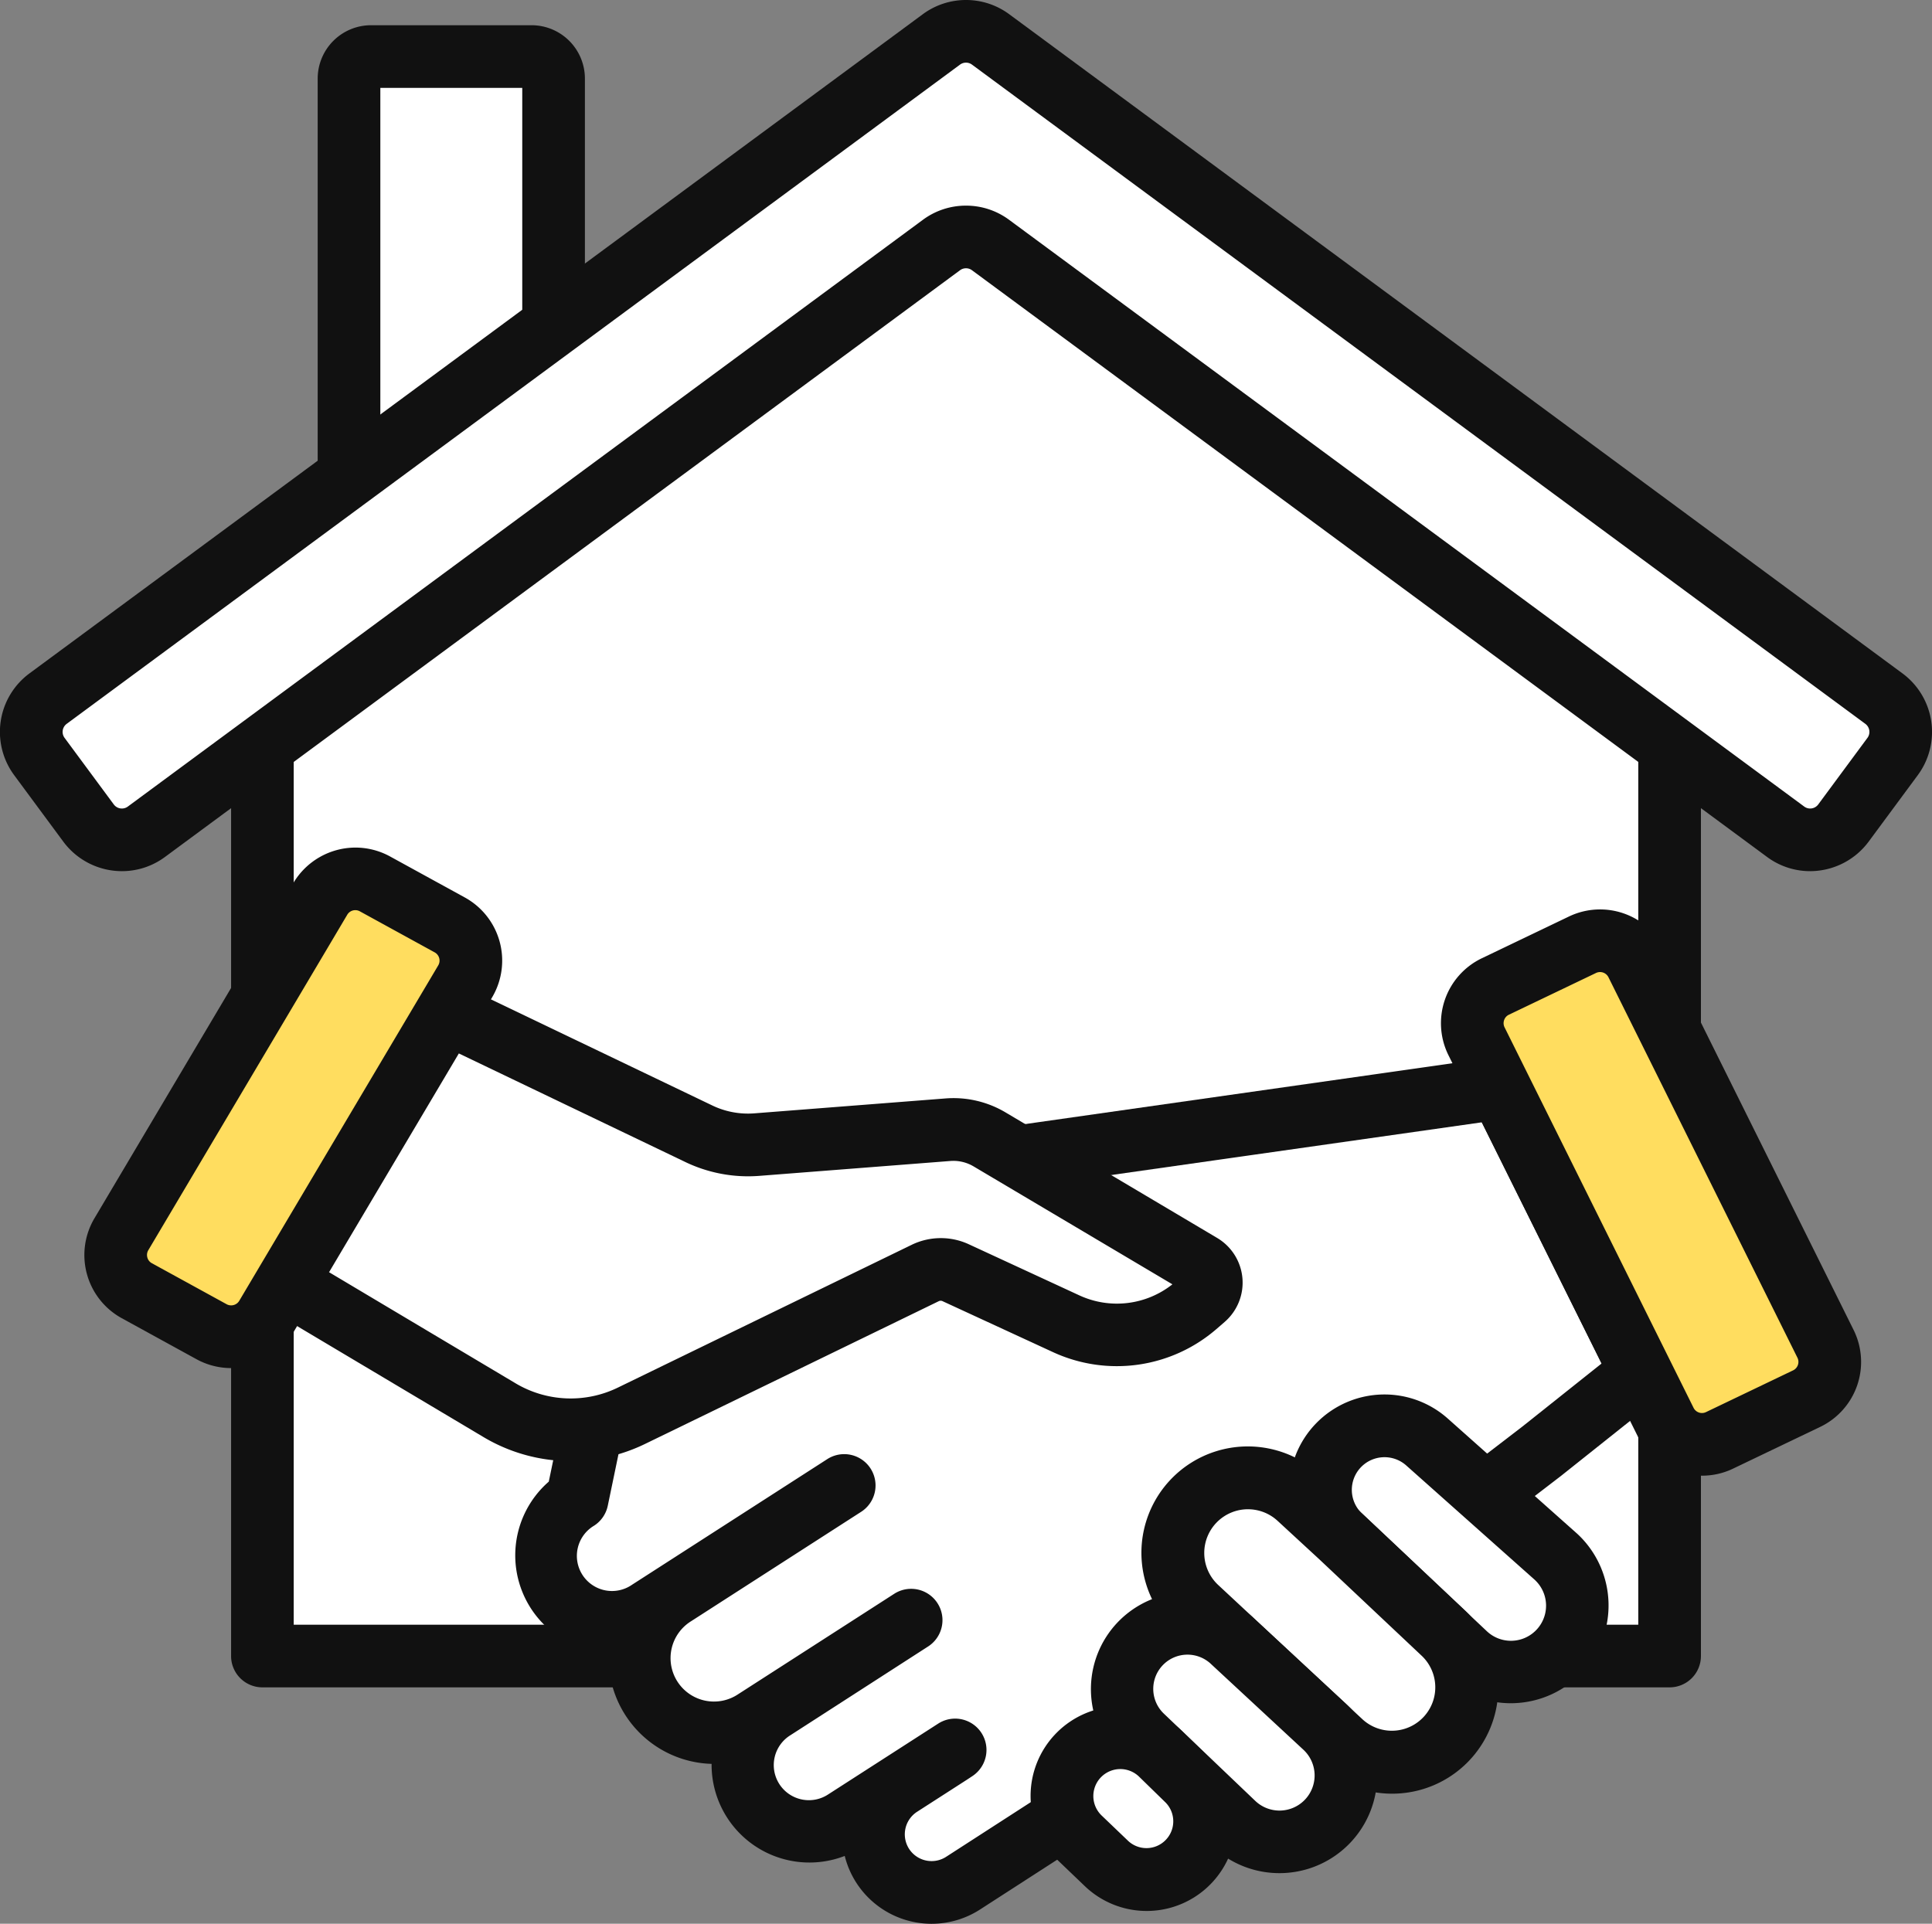 <svg xmlns="http://www.w3.org/2000/svg" width="117.798" height="117.311" viewBox="0 0 117.798 117.311"><rect x="0" y="0" width="117.798" height="117.311" fill="#808080" stroke="none"/><g transform="translate(1.908 1.91)"><path d="M104.383,39.871v62h-85.8V39.121l42.263-30" transform="translate(-4.491 -2.794)" fill="#fff"/><path d="M104.383,103.78h-85.8a1.91,1.91,0,0,1-1.91-1.91V39.121a1.91,1.91,0,0,1,.8-1.558l42.263-30A1.91,1.91,0,1,1,61.95,10.68L20.491,40.108V99.96h81.981V39.871a1.91,1.91,0,1,1,3.82,0v62A1.91,1.91,0,0,1,104.383,103.78Z" transform="translate(-4.491 -2.794)" fill="#111"/><path d="M37.486,19.7V4.628a1.343,1.343,0,0,0-1.343-1.343H26.36a1.343,1.343,0,0,0-1.343,1.343V28.9" transform="translate(-5.645 -1.747)" fill="#fff"/><path d="M37.486,19.7V4.628a1.343,1.343,0,0,0-1.343-1.343H26.36a1.343,1.343,0,0,0-1.343,1.343V28.9" transform="translate(-5.645 -1.747)" fill="#fff"/><path d="M25.017,30.809a1.91,1.91,0,0,1-1.91-1.91V4.628A3.256,3.256,0,0,1,26.36,1.375h9.784A3.256,3.256,0,0,1,39.4,4.628V19.7a1.91,1.91,0,0,1-3.82,0V5.195H26.927V28.9A1.91,1.91,0,0,1,25.017,30.809Z" transform="translate(-5.645 -1.747)" fill="#111"/><path d="M56.094,85.882l41.722-5.94,8.606,17.327-6.052,4.819L71.121,124.532l-6.028,3.891a3.545,3.545,0,0,1-3.837-5.963l3.377-2.173-6.714,4.321a4.051,4.051,0,1,1-4.385-6.814l8.418-5.417-9.536,6.136a4.558,4.558,0,1,1-4.933-7.665l10.387-6.684-11.925,7.673a4.052,4.052,0,0,1-4.385-6.815l2.059-9.92Z" transform="translate(-8.28 -15.497)" fill="#fff"/><path d="M63.177,130.9a5.455,5.455,0,0,1-5.3-4.137,5.965,5.965,0,0,1-8.118-5.614,6.47,6.47,0,0,1-6.276-6.761,5.962,5.962,0,0,1-3.651-10.45l1.914-9.221a1.91,1.91,0,0,1,.735-1.148l12.473-9.221a1.91,1.91,0,0,1,.866-.355l41.722-5.94a1.91,1.91,0,0,1,1.98,1.041l8.606,17.327a1.91,1.91,0,0,1-.521,2.344l-6.052,4.819-.027.021L72.284,126.048q-.062.047-.127.089l-6.028,3.891A5.445,5.445,0,0,1,63.177,130.9Zm2.124-8.768-3.011,1.938a1.636,1.636,0,0,0-.351,2.446,1.636,1.636,0,0,0,2.121.3l5.96-3.848,29.174-22.388,4.831-3.846L96.72,82.027,56.841,87.7l-11.5,8.5-1.911,9.206a1.91,1.91,0,0,1-.836,1.218,2.142,2.142,0,1,0,2.317,3.6l11.924-7.673a1.91,1.91,0,0,1,2.067,3.212l-10.387,6.684a2.648,2.648,0,1,0,2.865,4.453l9.536-6.136a1.91,1.91,0,0,1,2.067,3.212L54.568,119.4a2.141,2.141,0,1,0,2.317,3.6l6.714-4.321a1.91,1.91,0,0,1,2.067,3.212h0Z" transform="translate(-8.28 -15.497)" fill="#111"/><path d="M2.436,42.1,56.9,1.9a2.523,2.523,0,0,1,3,0l54.468,40.2a2.522,2.522,0,0,1,.532,3.527l-3,4.059a2.522,2.522,0,0,1-3.527.532L59.9,14.442a2.524,2.524,0,0,0-3,0L8.427,50.221A2.523,2.523,0,0,1,4.9,49.689l-3-4.059A2.522,2.522,0,0,1,2.436,42.1" transform="translate(-1.411 -1.41)" fill="#fff"/><path d="M109.874,52.624a4.4,4.4,0,0,1-2.63-.867L58.766,15.979a.614.614,0,0,0-.728,0L9.562,51.758a4.4,4.4,0,0,1-2.63.866,4.452,4.452,0,0,1-3.569-1.8l-3-4.059a4.437,4.437,0,0,1,.935-6.2L55.77.366a4.433,4.433,0,0,1,5.265,0l54.468,40.2a4.437,4.437,0,0,1,.934,6.2l-3,4.059A4.452,4.452,0,0,1,109.874,52.624ZM58.4,12.04a4.4,4.4,0,0,1,2.631.865l48.478,35.779a.6.6,0,0,0,.361.12.612.612,0,0,0,.495-.249l3-4.059a.613.613,0,0,0-.129-.856L58.766,3.44a.613.613,0,0,0-.728,0L3.57,43.64a.613.613,0,0,0-.129.856l3,4.059a.612.612,0,0,0,.495.249.606.606,0,0,0,.362-.12L55.771,12.906A4.4,4.4,0,0,1,58.4,12.04Z" transform="translate(-1.411 -1.41)" fill="#111"/><path d="M30.124,74.345l15.317,7.344a6.936,6.936,0,0,0,3.607.7l11.644-.908a4.328,4.328,0,0,1,2.546.593l12.9,7.654a1.258,1.258,0,0,1,.181,2.033l-.509.441a7.354,7.354,0,0,1-7.894,1.118L61.172,90.2a2.176,2.176,0,0,0-1.862.018l-17.9,8.7a8.5,8.5,0,0,1-8.052-.334L20.347,90.827" transform="translate(-4.808 -14.493)" fill="#fff"/><path d="M37.7,101.683a10.4,10.4,0,0,1-5.309-1.46L19.369,92.468a1.91,1.91,0,1,1,1.955-3.282L34.339,96.94a6.572,6.572,0,0,0,6.239.257l17.9-8.7a4.069,4.069,0,0,1,3.5-.034L68.72,91.58a5.455,5.455,0,0,0,5.664-.678l-12.121-7.19a2.407,2.407,0,0,0-1.423-.331L49.2,84.288a8.848,8.848,0,0,1-4.59-.881L29.3,76.067a1.91,1.91,0,0,1,1.652-3.445l15.317,7.344.019.009a5.026,5.026,0,0,0,2.613.5l11.644-.908a6.207,6.207,0,0,1,3.669.854l12.9,7.654a3.168,3.168,0,0,1,.457,5.119l-.509.441a9.282,9.282,0,0,1-9.945,1.408l-6.748-3.114a.267.267,0,0,0-.227,0l-17.9,8.7A10.406,10.406,0,0,1,37.7,101.683Z" transform="translate(-4.808 -14.493)" fill="#111"/><path d="M98.426,111.772l7.6,7.165a4.051,4.051,0,1,0,5.559-5.9L103.7,106.02a3.9,3.9,0,0,0-5.27,5.752" transform="translate(-18.593 -19.997)" fill="#fff"/><path d="M101.1,103.123h0a5.8,5.8,0,0,1,3.862,1.471l7.888,7.021.04.037a5.961,5.961,0,0,1,.248,8.427,5.962,5.962,0,0,1-8.427.248l-7.6-7.165a5.811,5.811,0,0,1,3.988-10.039Zm9.187,11.325-7.865-7a1.987,1.987,0,0,0-1.322-.5h0a1.991,1.991,0,0,0-1.367,3.439l7.6,7.165a2.141,2.141,0,0,0,2.955-3.1Z" transform="translate(-18.593 -19.997)" fill="#111"/><path d="M102.729,118.379a4.558,4.558,0,0,1-6.253,6.632l-8.783-8.177a4.576,4.576,0,0,1,6.22-6.714l2.546,2.348Z" transform="translate(-16.626 -20.693)" fill="#fff"/><path d="M99.6,128.163a6.439,6.439,0,0,1-4.431-1.759l-8.778-8.172a6.486,6.486,0,0,1,8.816-9.517l2.547,2.348.016.014,6.27,5.911A6.468,6.468,0,0,1,99.6,128.163Zm-8.788-17.345a2.666,2.666,0,0,0-1.818,4.618l8.783,8.177.009.009a2.648,2.648,0,0,0,3.632-3.854l-6.262-5.9-2.539-2.341A2.658,2.658,0,0,0,90.812,110.819Z" transform="translate(-16.626 -20.693)" fill="#111"/><path d="M94.832,126.041a4.051,4.051,0,0,1-5.559,5.9L83.7,126.62a4,4,0,1,1,5.527-5.776Z" transform="translate(-15.951 -22.634)" fill="#fff"/><path d="M86.466,117.822a5.876,5.876,0,0,1,4.075,1.632l5.59,5.186.011.011a5.961,5.961,0,1,1-8.179,8.675l-.009-.008L82.386,128a5.907,5.907,0,0,1-.19-8.354A5.935,5.935,0,0,1,86.466,117.822Zm7.06,9.613-5.594-5.19-.024-.022a2.087,2.087,0,1,0-2.885,3.016l5.564,5.311a2.141,2.141,0,0,0,2.939-3.115Z" transform="translate(-15.951 -22.634)" fill="#111"/><path d="M85.582,130.733a3.545,3.545,0,0,1-4.864,5.159l-1.633-1.563a3.555,3.555,0,0,1,4.907-5.145Z" transform="translate(-15.147 -24.154)" fill="#fff"/><path d="M81.544,126.3a5.442,5.442,0,0,1,3.764,1.5l.018.017,1.579,1.54a5.455,5.455,0,0,1-7.5,7.926l-.01-.01-1.633-1.563a5.465,5.465,0,0,1,3.78-9.413Zm1.126,4.266a1.645,1.645,0,0,0-2.264,2.387l1.627,1.558a1.635,1.635,0,0,0,2.239-2.383l-.023-.022Z" transform="translate(-15.147 -24.154)" fill="#111"/><path d="M130.011,93.569l-11.522-23.2a2.483,2.483,0,0,0-3.3-1.134l-5.307,2.544a2.483,2.483,0,0,0-1.151,3.343l11.522,23.2a2.482,2.482,0,0,0,3.3,1.134l5.307-2.543a2.483,2.483,0,0,0,1.151-3.344" transform="translate(-20.616 -13.533)" fill="#ffdd5f"/><path d="M122.482,101.611h0a4.369,4.369,0,0,1-3.936-2.439l-11.522-23.2a4.393,4.393,0,0,1,2.037-5.915l5.307-2.544a4.392,4.392,0,0,1,5.834,2.007l11.522,23.2a4.393,4.393,0,0,1-2.035,5.916l-5.308,2.543A4.353,4.353,0,0,1,122.482,101.611ZM116.265,70.9a.567.567,0,0,0-.247.057L110.711,73.5a.562.562,0,0,0-.294.33.57.57,0,0,0,.028.441l11.522,23.2a.572.572,0,0,0,.515.319.564.564,0,0,0,.246-.057l5.308-2.544a.573.573,0,0,0,.266-.771l-11.522-23.2A.572.572,0,0,0,116.265,70.9Z" transform="translate(-20.616 -13.533)" fill="#111"/><path d="M23.49,64.7a2.483,2.483,0,0,0-3.332.909l-1.218,2.055L9.163,84.147,8.028,86.06a2.484,2.484,0,0,0,.94,3.443l4.556,2.5a2.484,2.484,0,0,0,3.332-.91l1.219-2.054,9.777-16.482,1.135-1.914a2.483,2.483,0,0,0-.94-3.443Z" transform="translate(-2.536 -12.708)" fill="#ffdd5f"/><path d="M22.3,62.484h0a4.4,4.4,0,0,1,2.114.543l4.556,2.5a4.393,4.393,0,0,1,1.663,6.091L18.5,92.072a4.392,4.392,0,0,1-5.894,1.61l-4.556-2.5a4.394,4.394,0,0,1-1.664-6.091l12.13-20.45A4.415,4.415,0,0,1,22.3,62.484ZM14.718,90.4a.571.571,0,0,0,.5-.282l12.13-20.45a.573.573,0,0,0-.217-.794l-4.557-2.5A.564.564,0,0,0,22.3,66.3a.57.57,0,0,0-.5.281l-1.217,2.054L9.671,87.035a.57.57,0,0,0-.059.444.561.561,0,0,0,.276.351l4.557,2.5A.563.563,0,0,0,14.718,90.4Z" transform="translate(-2.536 -12.708)" fill="#111"/></g></svg>